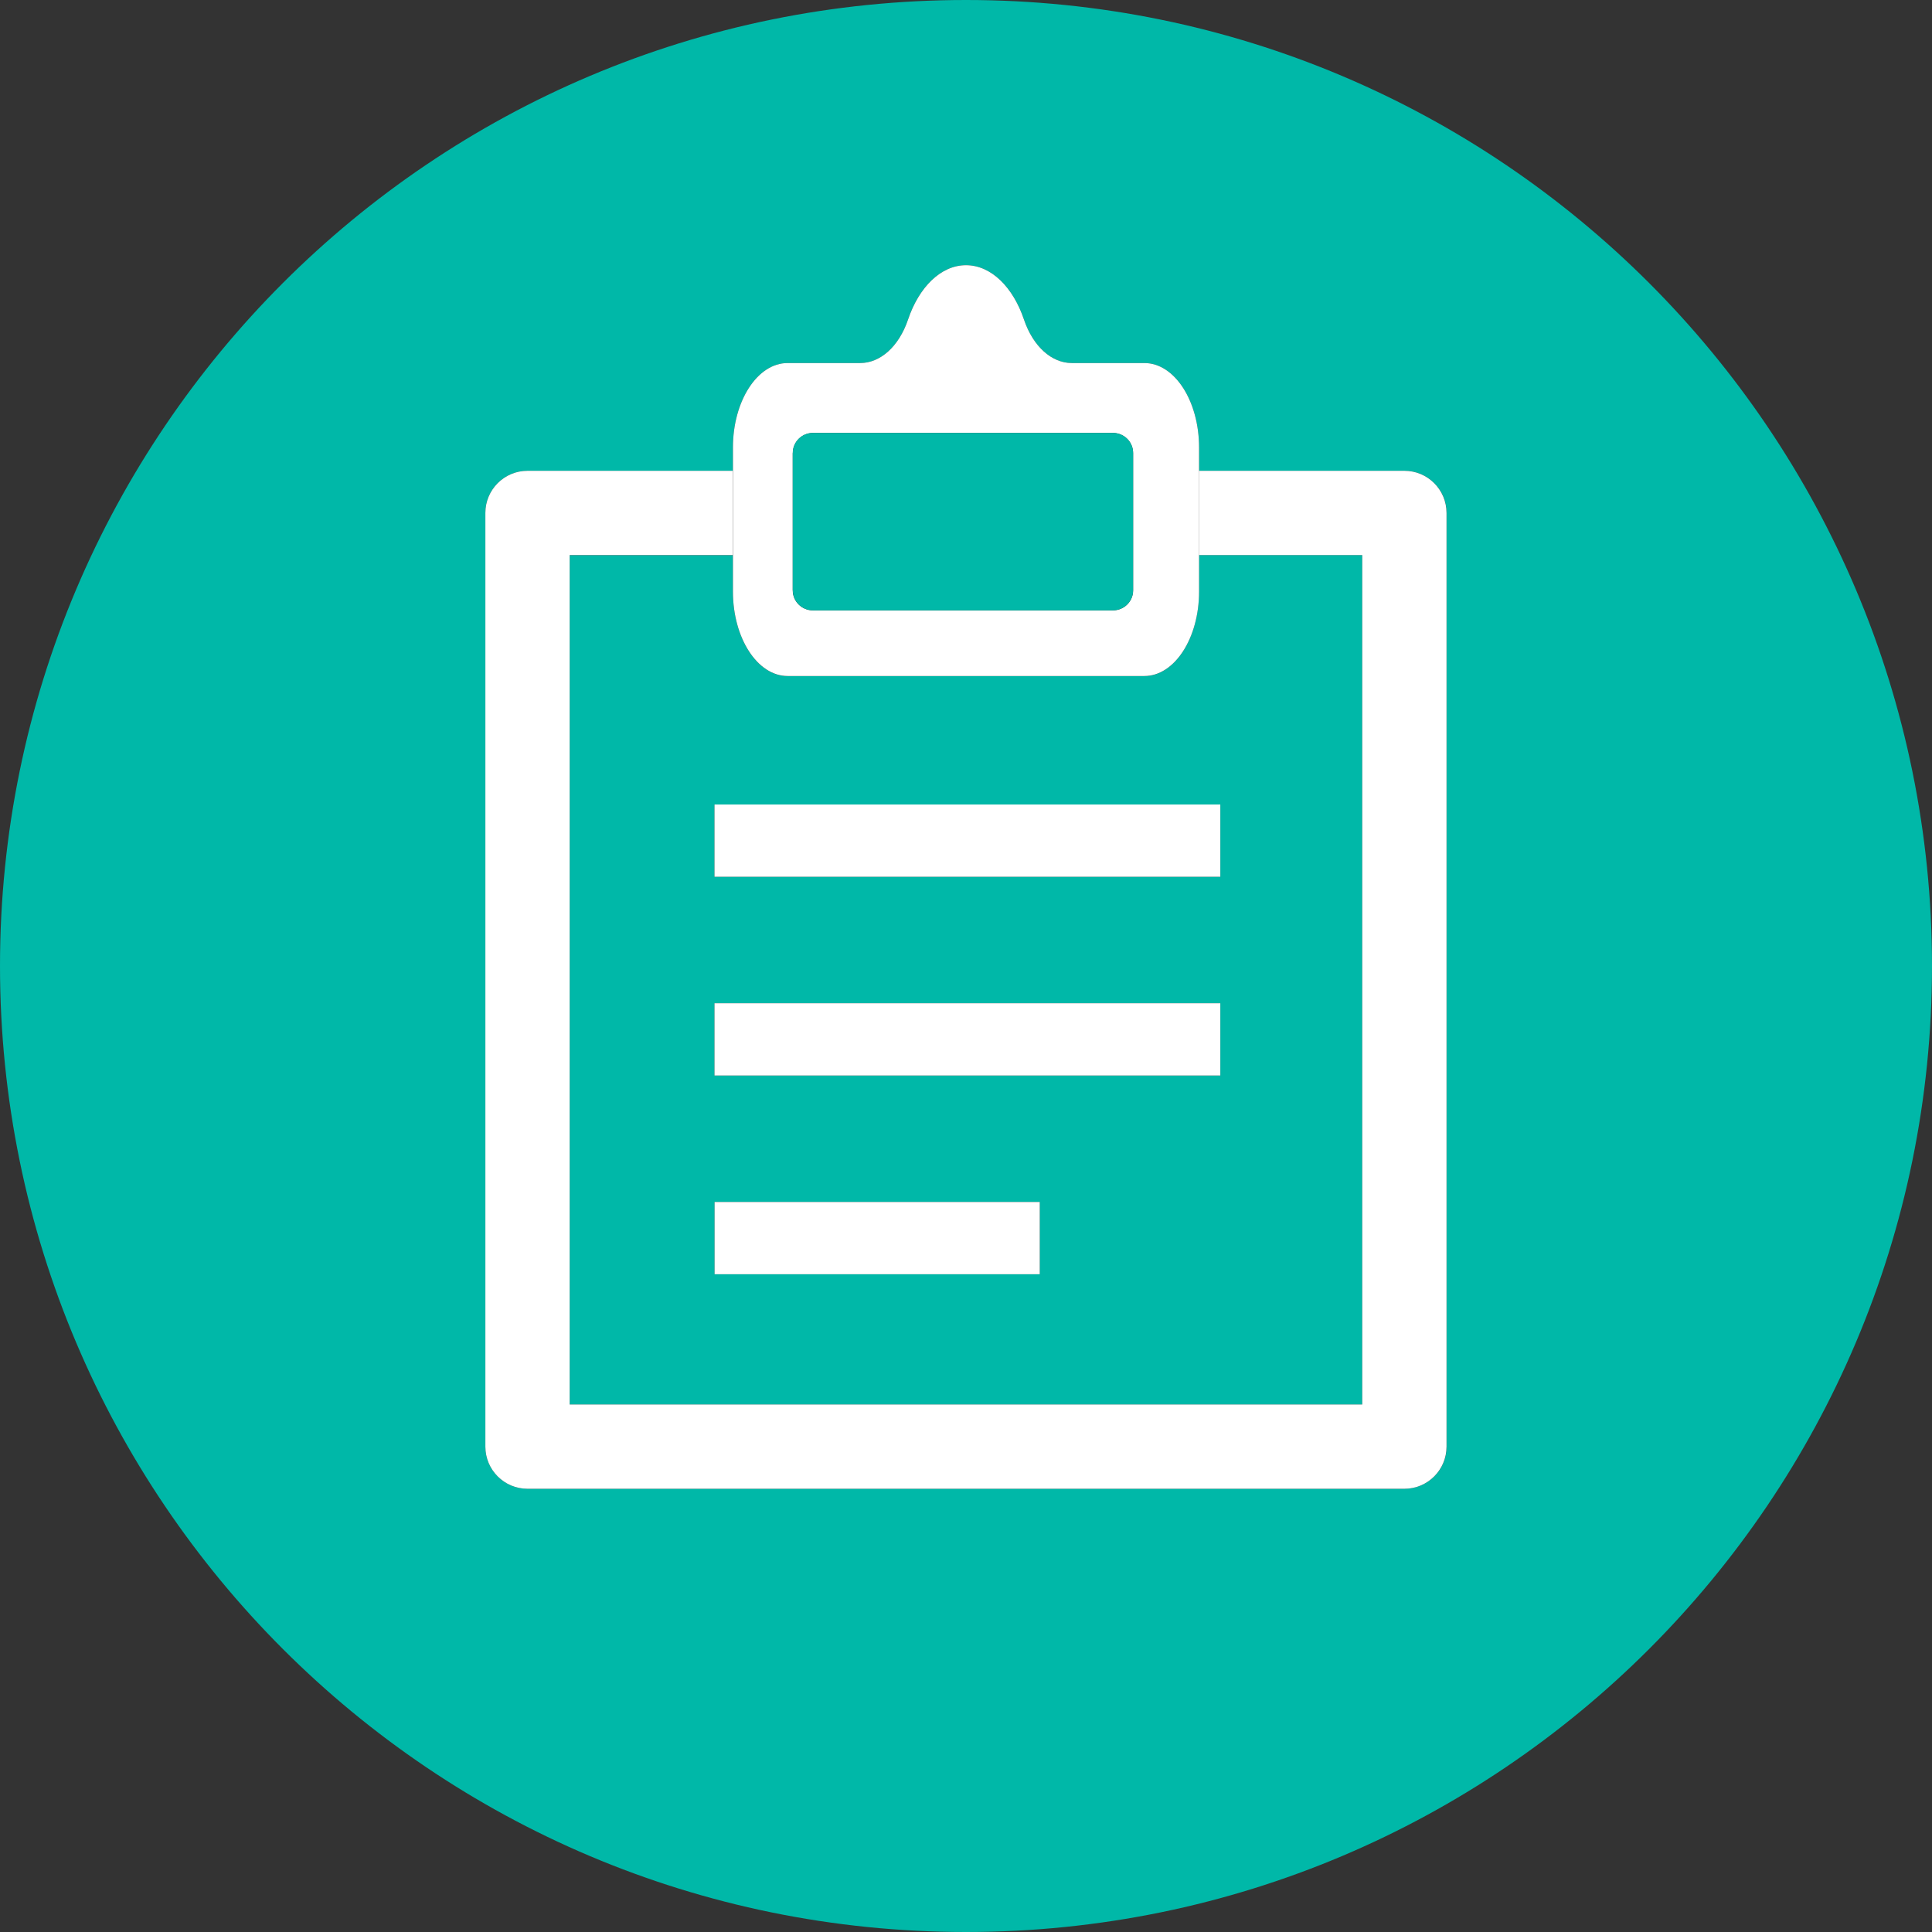<?xml version="1.0" encoding="utf-8"?>
<!-- Generator: Adobe Illustrator 24.1.0, SVG Export Plug-In . SVG Version: 6.00 Build 0)  -->
<svg version="1.1" baseProfile="tiny" id="Layer_1" xmlns="http://www.w3.org/2000/svg" xmlns:xlink="http://www.w3.org/1999/xlink"
	 x="0px" y="0px" width="220px" height="220px" viewBox="0 0 220 220" xml:space="preserve">
<rect x="0" y="0" width="220" height="220" fill="#333333" stroke="none"/>
<g>
	<g>
		<path fill="#00B8A8" d="M0,110.01C0.01,170.76,49.25,220,110,220c60.75,0,110-49.25,110-110C220,49.25,170.75,0,110,0h-0.01
			C49.25,0,0.01,49.25,0,109.99V110.01z M55.27,58.41c0-2.65,2.15-4.8,4.8-4.8h23.39v-2.64c0-5.32,2.79-9.63,6.23-9.63h8.27
			c2.26,0,4.39-1.85,5.44-4.95c1.24-3.68,3.73-6.19,6.6-6.19c2.87,0,5.36,2.51,6.6,6.19c1.05,3.1,3.18,4.95,5.44,4.95h8.27
			c3.44,0,6.23,4.31,6.23,9.63v2.64h23.39c2.65,0,4.8,2.15,4.8,4.8v106.32c0,2.65-2.15,4.8-4.8,4.8H60.07c-2.65,0-4.8-2.15-4.8-4.8
			V58.41z"/>
		<path fill="#00B8A8" d="M130.31,76.99H89.69c-3.44,0-6.23-4.31-6.23-9.63v-4.14H64.87v96.72h90.25V63.21h-18.59v4.14
			C136.54,72.67,133.75,76.99,130.31,76.99z M118.39,145.1H81.37v-8.23h37.03V145.1z M138.96,122.47h-57.6v-8.23h57.6V122.47z
			 M138.96,99.84h-57.6v-8.23h57.6V99.84z"/>
		<path fill="#FFFFFF" d="M60.07,169.53h99.85c2.65,0,4.8-2.15,4.8-4.8V58.41c0-2.65-2.15-4.8-4.8-4.8h-23.39v9.6h18.59v96.72H64.87
			V63.21h18.58v-9.6H60.07c-2.65,0-4.8,2.15-4.8,4.8v106.32C55.27,167.38,57.42,169.53,60.07,169.53z"/>
		<path fill="#FFFFFF" d="M83.46,67.35c0,5.32,2.79,9.63,6.23,9.63h40.62c3.44,0,6.23-4.31,6.23-9.63v-4.14v-9.6v-2.64
			c0-5.32-2.79-9.63-6.23-9.63h-8.27c-2.26,0-4.39-1.85-5.44-4.95c-1.24-3.68-3.73-6.19-6.6-6.19c-2.87,0-5.36,2.51-6.6,6.19
			c-1.05,3.1-3.18,4.95-5.44,4.95h-8.27c-3.44,0-6.23,4.31-6.23,9.63v2.64v9.6V67.35z M90.28,51.59c0-1.26,1.02-2.29,2.29-2.29
			h34.17c1.26,0,2.29,1.02,2.29,2.29v15.63c0,1.26-1.02,2.28-2.29,2.28H92.56c-1.26,0-2.29-1.02-2.29-2.28V51.59z"/>
		<path fill="#00B8A8" d="M90.28,67.22c0,1.26,1.02,2.28,2.29,2.28h34.17c1.26,0,2.29-1.02,2.29-2.28V51.59
			c0-1.26-1.02-2.29-2.29-2.29H92.56c-1.26,0-2.29,1.02-2.29,2.29V67.22z"/>
		<rect x="81.36" y="91.61" fill="#FFFFFF" width="57.6" height="8.23"/>
		<rect x="81.36" y="114.24" fill="#FFFFFF" width="57.6" height="8.23"/>
		<rect x="81.37" y="136.87" fill="#FFFFFF" width="37.03" height="8.23"/>
	</g>
</g>
</svg>
